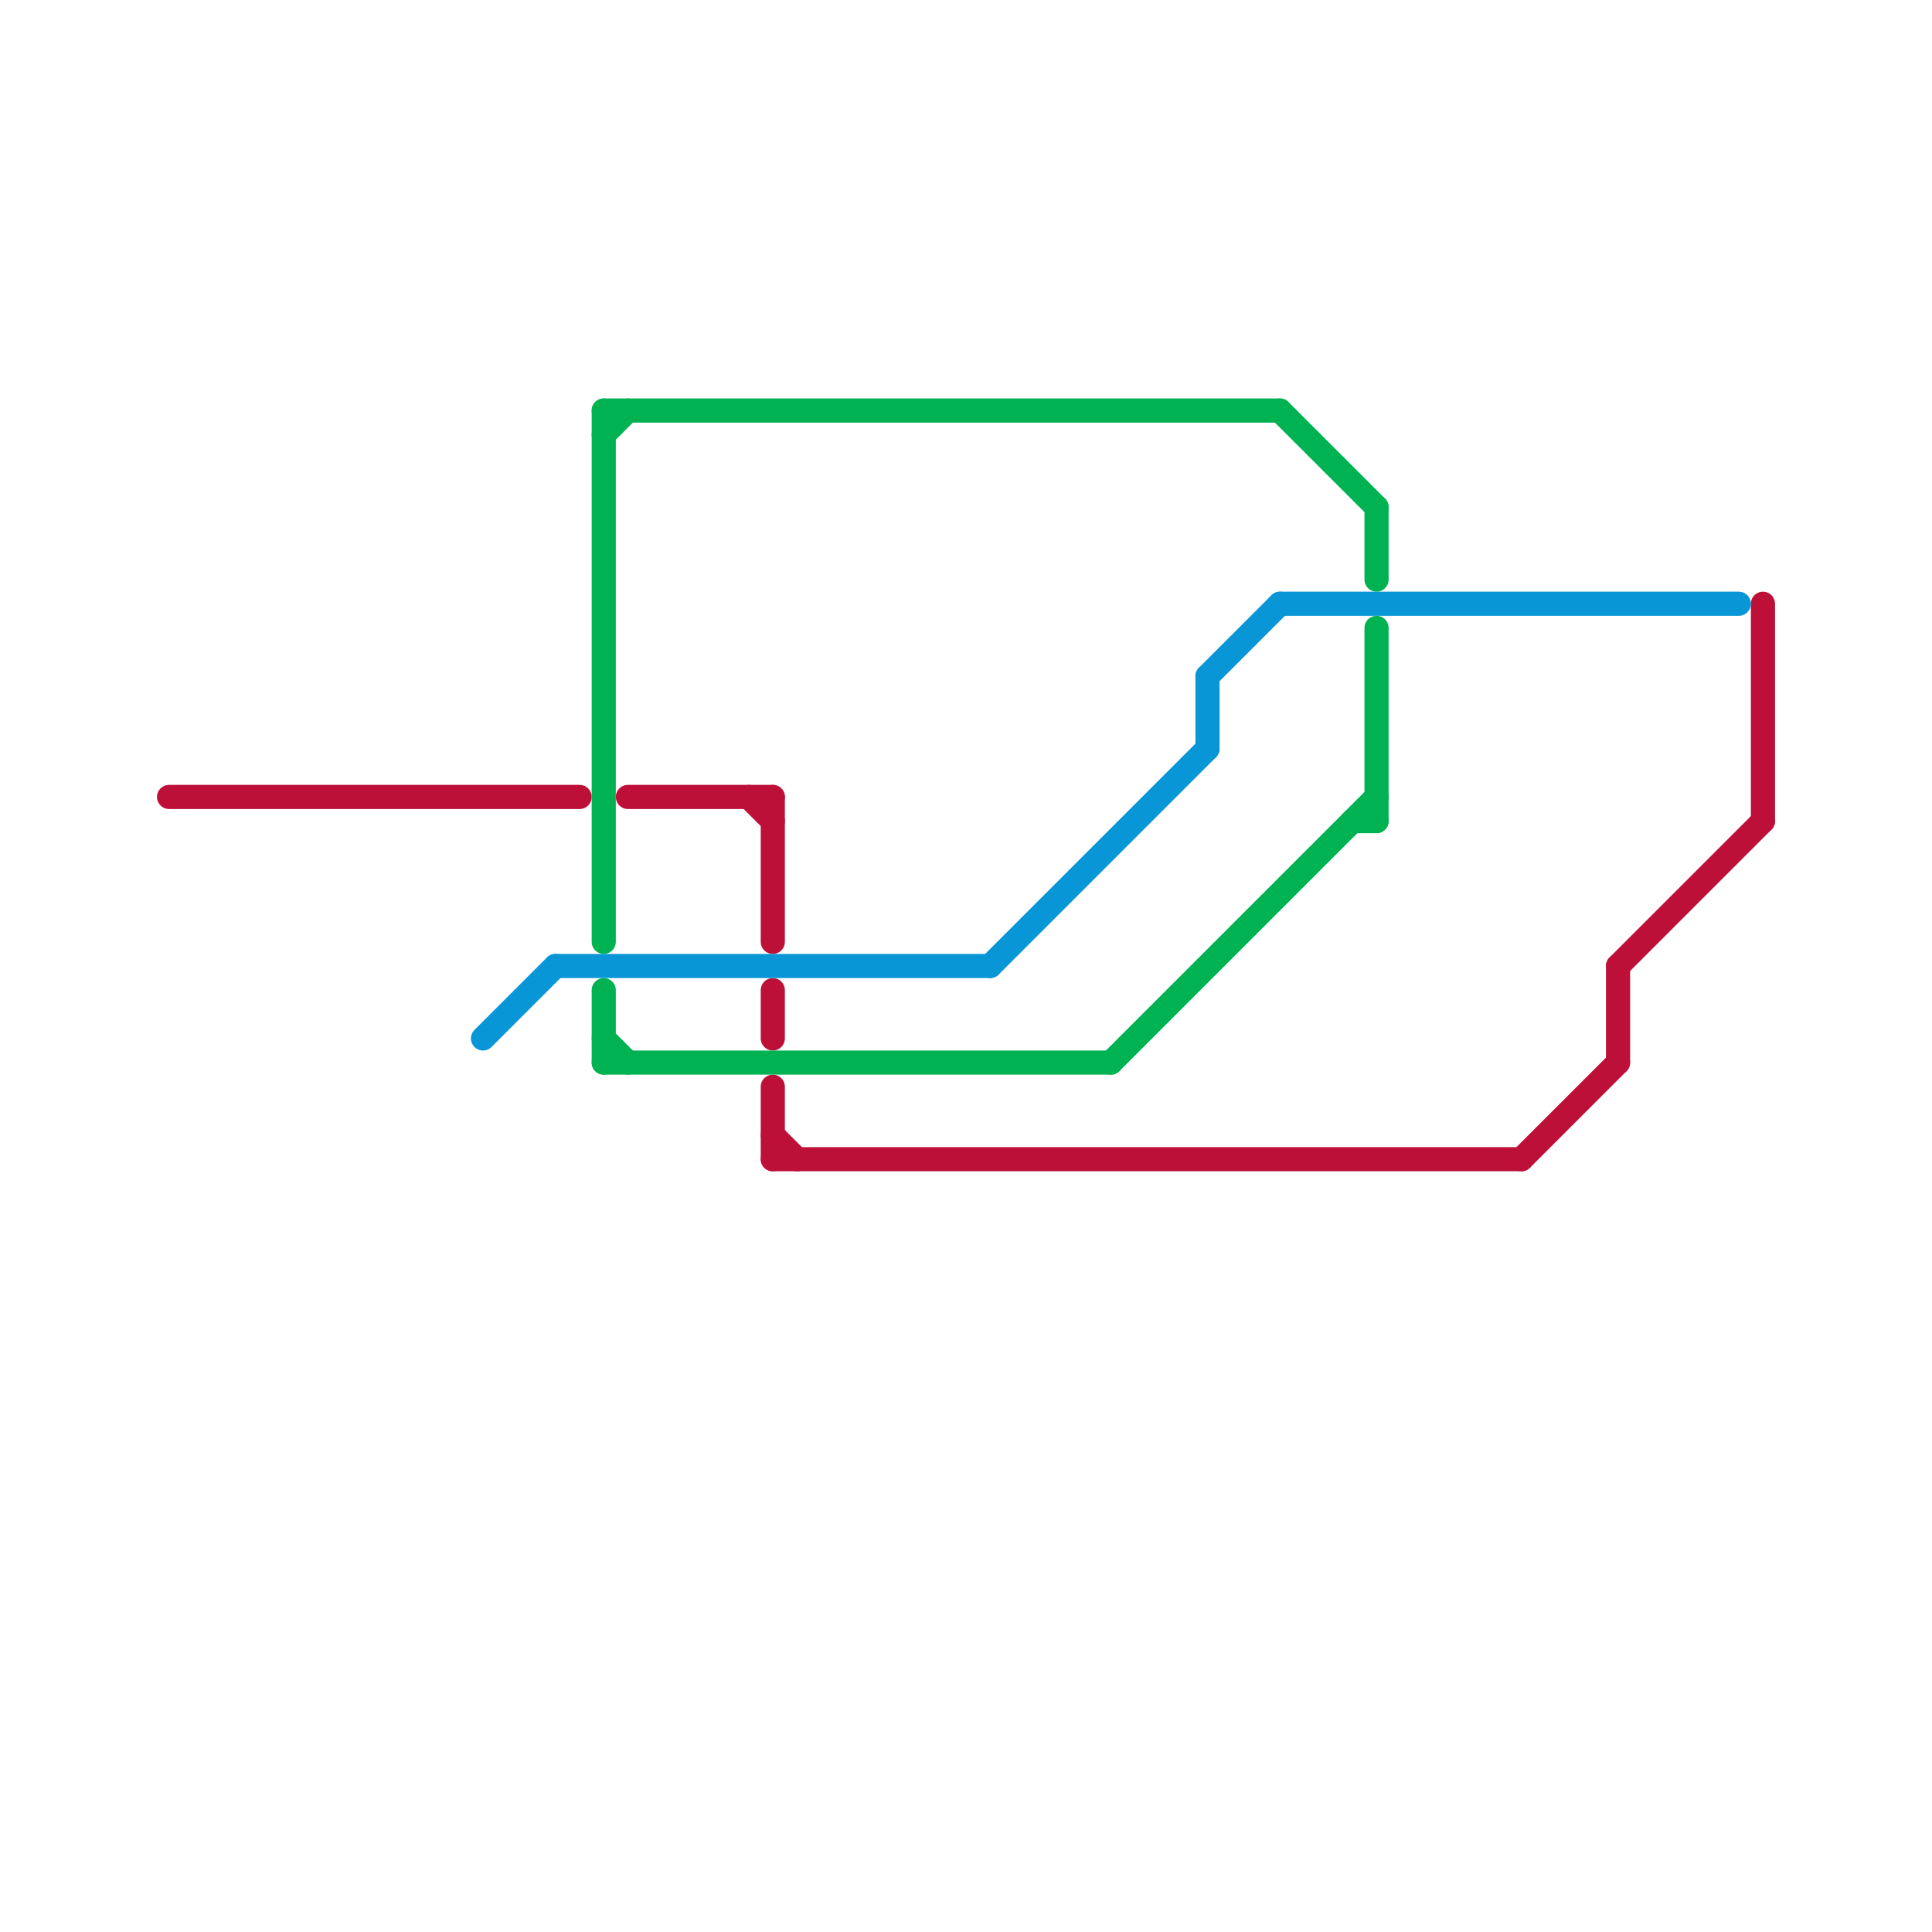 
<svg version="1.1" xmlns="http://www.w3.org/2000/svg" viewBox="0 0 80 80">
<style>text { font: 1px Helvetica; font-weight: 600; white-space: pre; dominant-baseline: central; } line { stroke-width: 1; fill: none; stroke-linecap: round; stroke-linejoin: round; } .c0 { stroke: #bd1038 } .c1 { stroke: #0896d7 } .c2 { stroke: #00b251 }</style><defs><g id="wm-xf"><circle r="1.2" fill="#000"/><circle r="0.9" fill="#fff"/><circle r="0.6" fill="#000"/><circle r="0.3" fill="#fff"/></g><g id="wm"><circle r="0.6" fill="#000"/><circle r="0.3" fill="#fff"/></g></defs><line class="c0" x1="32" y1="48" x2="63" y2="48"/><line class="c0" x1="32" y1="45" x2="32" y2="48"/><line class="c0" x1="63" y1="48" x2="67" y2="44"/><line class="c0" x1="67" y1="40" x2="73" y2="34"/><line class="c0" x1="32" y1="41" x2="32" y2="43"/><line class="c0" x1="32" y1="33" x2="32" y2="39"/><line class="c0" x1="32" y1="47" x2="33" y2="48"/><line class="c0" x1="31" y1="33" x2="32" y2="34"/><line class="c0" x1="7" y1="33" x2="24" y2="33"/><line class="c0" x1="67" y1="40" x2="67" y2="44"/><line class="c0" x1="73" y1="25" x2="73" y2="34"/><line class="c0" x1="26" y1="33" x2="32" y2="33"/><line class="c1" x1="50" y1="28" x2="50" y2="31"/><line class="c1" x1="53" y1="25" x2="72" y2="25"/><line class="c1" x1="50" y1="28" x2="53" y2="25"/><line class="c1" x1="41" y1="40" x2="50" y2="31"/><line class="c1" x1="20" y1="43" x2="23" y2="40"/><line class="c1" x1="23" y1="40" x2="41" y2="40"/><line class="c2" x1="46" y1="44" x2="57" y2="33"/><line class="c2" x1="57" y1="21" x2="57" y2="24"/><line class="c2" x1="25" y1="43" x2="26" y2="44"/><line class="c2" x1="56" y1="34" x2="57" y2="34"/><line class="c2" x1="25" y1="17" x2="53" y2="17"/><line class="c2" x1="25" y1="18" x2="26" y2="17"/><line class="c2" x1="25" y1="17" x2="25" y2="39"/><line class="c2" x1="25" y1="44" x2="46" y2="44"/><line class="c2" x1="25" y1="41" x2="25" y2="44"/><line class="c2" x1="57" y1="26" x2="57" y2="34"/><line class="c2" x1="53" y1="17" x2="57" y2="21"/>
</svg>

